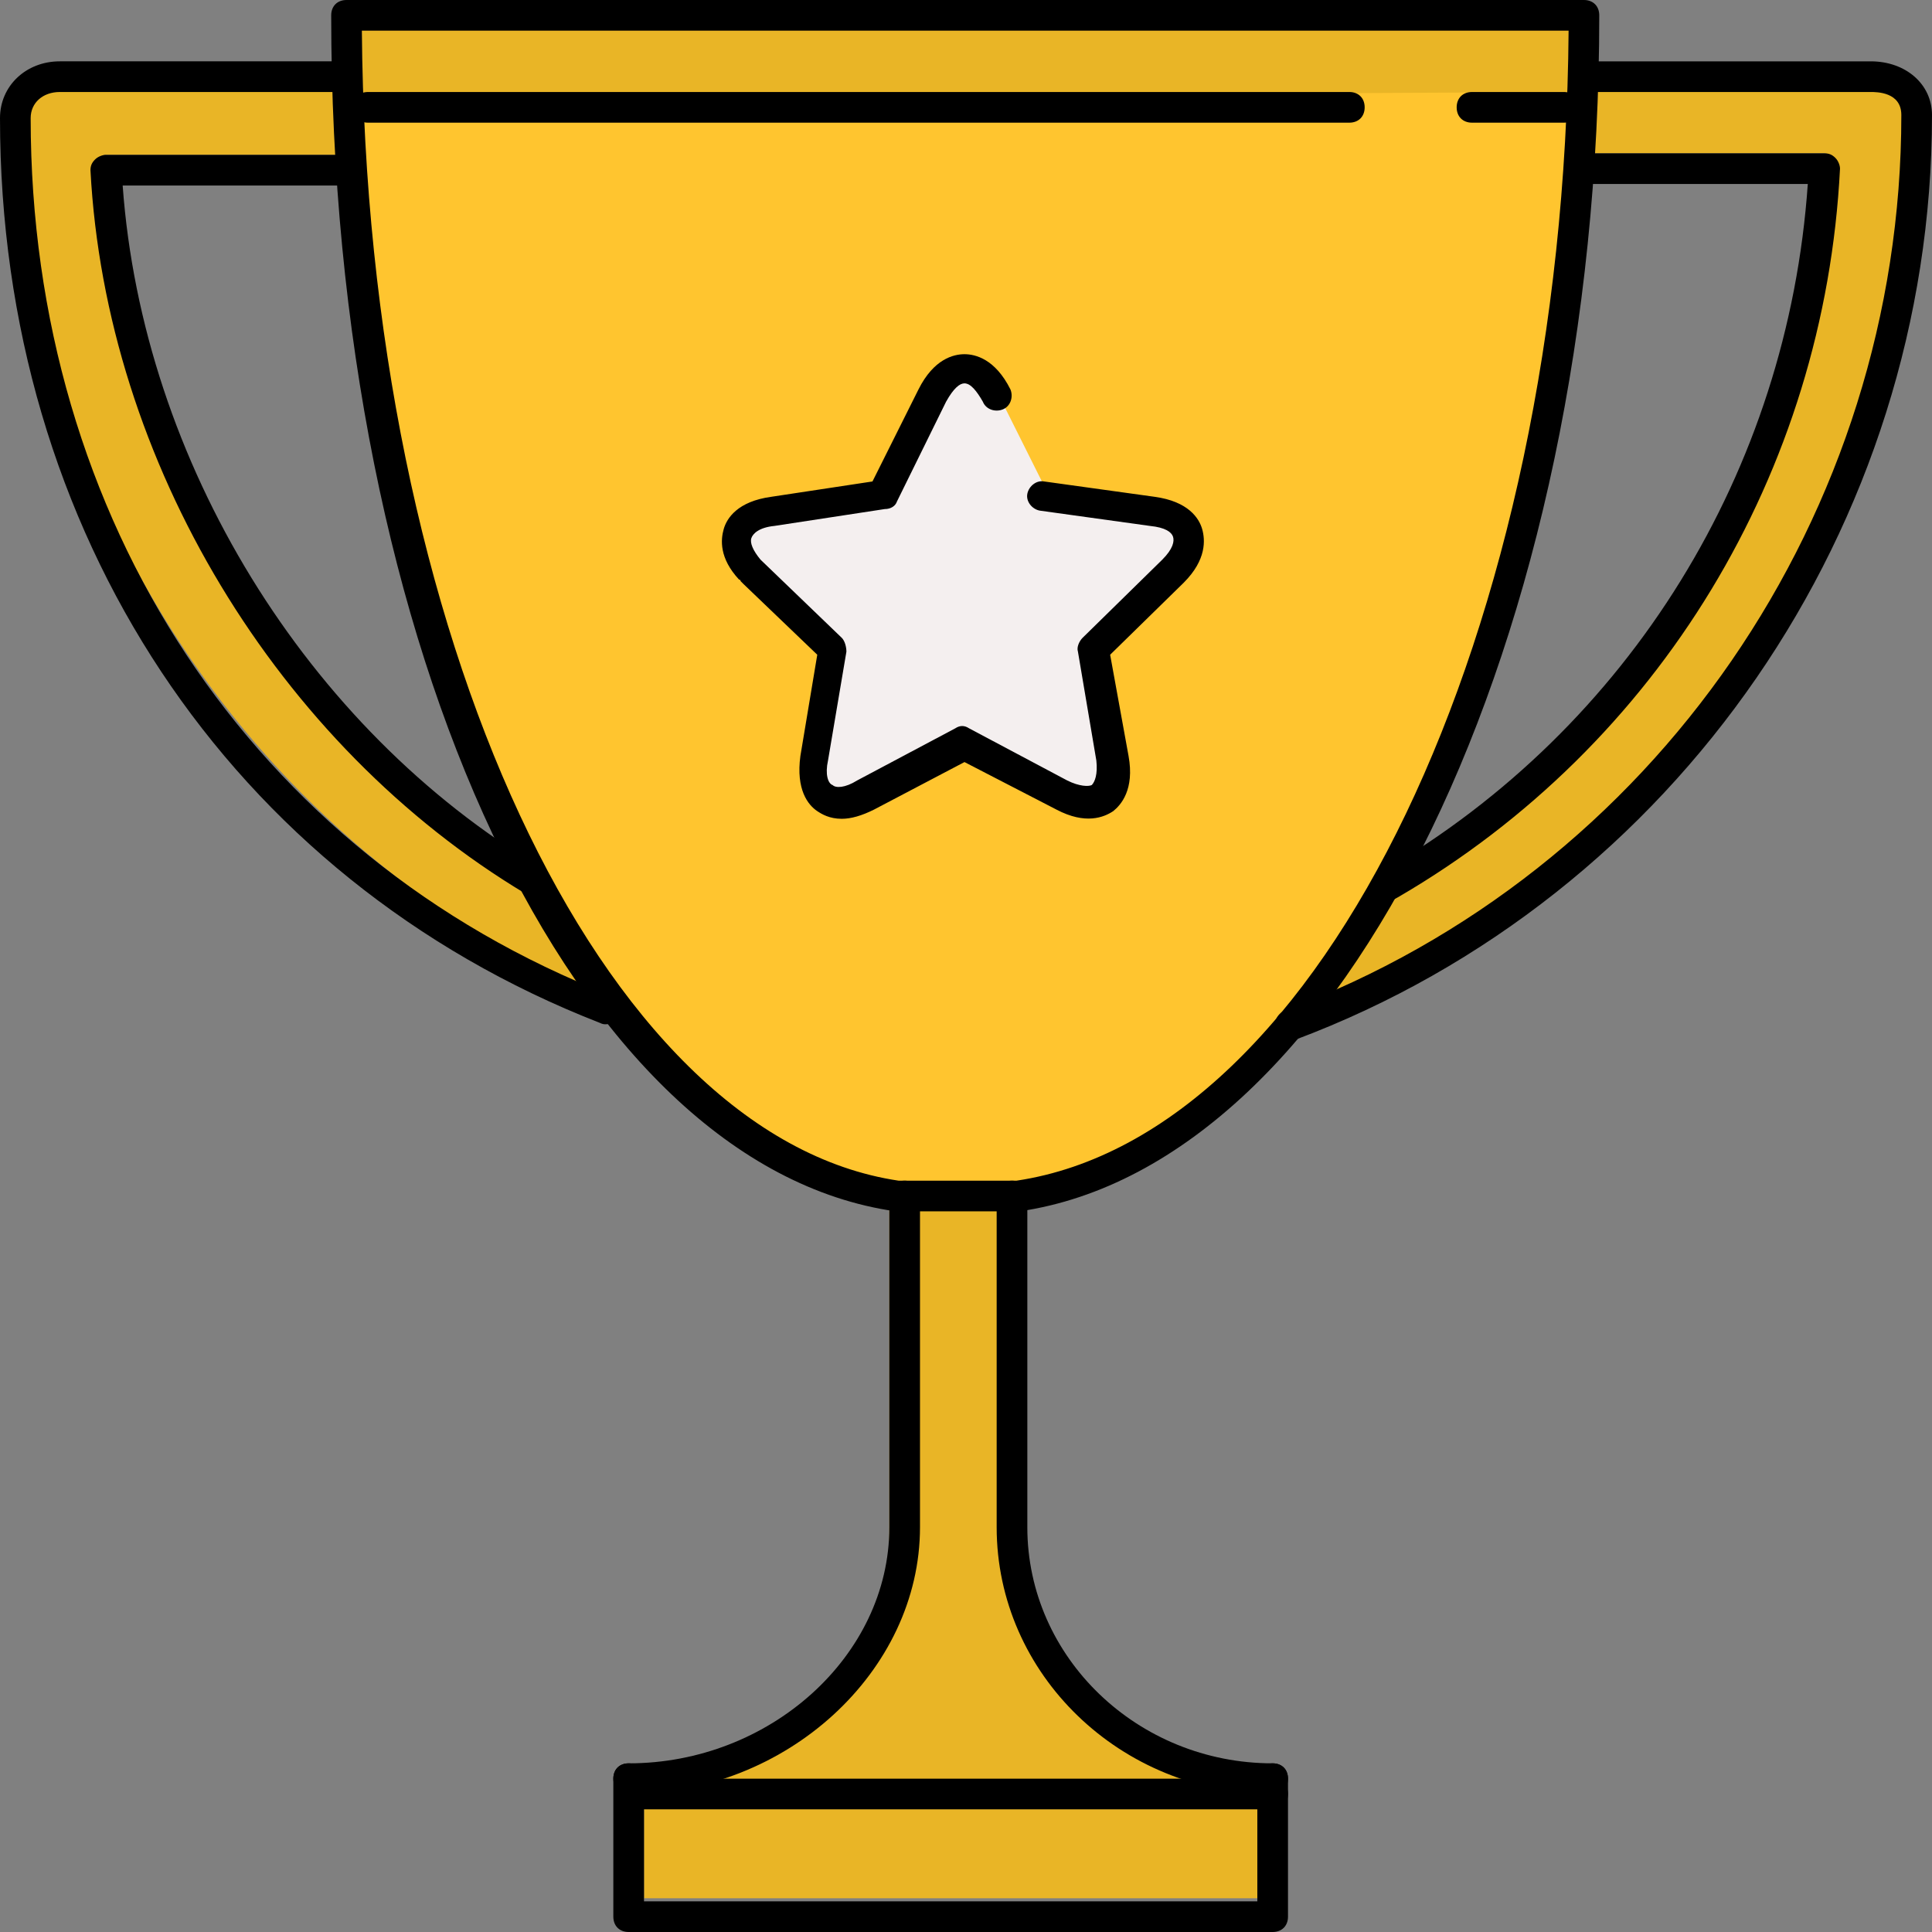 <?xml version="1.0" encoding="iso-8859-1"?>
<!-- Uploaded to: SVG Repo, www.svgrepo.com, Generator: SVG Repo Mixer Tools -->
<svg height="800px" width="800px" version="1.1" id="Layer_1" xmlns="http://www.w3.org/2000/svg" xmlns:xlink="http://www.w3.org/1999/xlink" 
	 viewBox="0 0 504 504" xml:space="preserve">
<rect x="0" y="0" width="504" height="504" fill="#808080" stroke="none"/>
<g>
	<path style="fill:#E9B526;" d="M327.2,463.2c-34-1.2-62-29.6-63.2-63.6l-0.4-104H232V400c0,34-28,61.6-62.4,62.8l-1.6,6v26.4h164
		v-26.4L327.2,463.2z"/>
	<path style="fill:#E9B526;" d="M5.6,29.6c0,100.8,60.8,192.4,152,230.8c-6.8-9.2-13.2-19.2-19.2-30C72.8,192,29.6,120,25.6,42.8
		c0-0.4,0-1.2,0.4-1.6s0.8-0.8,1.6-0.8h62c-0.4-8-0.8-12-0.8-20H15.6C10,20,5.6,24.4,5.6,29.6z"/>
	<path style="fill:#E9B526;" d="M476,40c0.4,0,1.2,0.4,1.6,0.8s0.4,1.2,0.4,1.6c-4,77.6-47.6,150-113.6,188.4
		c-0.4,0-0.8,0.4-0.8,0.4l0,0c-6.4,11.6-13.6,22-20.8,31.2c93.2-38,155.6-130.8,155.6-233.2c0-5.2-4-9.2-10-9.2h-73.2
		c0,8-0.4,12-0.8,20L476,40L476,40z"/>
	<path style="fill:#E9B526;" d="M94.4,28h314.8c0.8-4,1.2-2.8,1.6-2.4c0.4-6.8,0.4-13.6,0.4-21.6H92.4c0,8,0,14.8,0.4,21.6
		C93.2,25.2,93.6,24,94.4,28z"/>
</g>
<path style="fill:#FFC52F;" d="M409.2,24L92.8,25.6c-0.4,4,0.4,1.6,0,1.2c0,0.4,0,1.2,0,1.6c0.4,11.2,1.2,22.8,2.4,34
	c6,60.4,20.8,114.8,42,156.8c1.2,2.8,2.8,5.2,4,8c0.8,0.4,0.8,1.2,0.8,2c6.8,12.8,14.4,24,22.4,34.4c0.4,0,0.4,0.4,0.8,0.4
	c0.4,0.4,0.4,1.6,0.8,2c1.2,0.4,1.6,0,1.2,1.2c0,0.4,0.8,0.4,0.4,0.8c19.6,23.2,42,38,66.4,42.8c0.8,0,1.6,0.8,1.6,2l0,0h28l0,0
	c0-0.8,0.4-1.6,1.6-2c26.4-4.8,51.6-22.4,73.6-50.4c10.8-13.6,20.4-29.6,29.6-48c0,0,0,0,0-0.4c20.4-42,33.6-93.2,39.6-148.4
	c1.2-11.2,2-22.8,2.4-34.4c0-0.4,0-1.6,0-2C410.4,27.2,410,28,409.2,24z M308,150.4L288,170l4.8,27.6c0.8,5.6-0.4,10-3.2,12.4
	c-3.2,2.4-7.6,2-12.8-0.4L252,196.8L227.2,210c-2.8,1.6-5.2,2-7.6,2c-2,0-3.6-0.4-5.2-1.6c-3.2-2.4-4.4-6.8-3.6-12.4l4.8-27.6
	l-20-19.2l0,0c0,0,0,0-0.4-0.4l-0.4-0.4c0,0,0,0,0-0.4c-3.6-3.6-4.8-7.6-3.6-11.2s5.2-6.4,10.8-7.2l27.6-4l12.4-24.4
	c2.4-5.2,6-7.2,10-7.2l0,0c4,0,7.6,2,10,7.2c0.4,0.8,0,1.6-0.8,2l11.2,22.4c0.4,0,0.8-0.4,1.2-0.4l28.8,4c5.6,0.8,9.6,3.2,10.8,7.2
	C313.6,142,312,146.4,308,150.4z"/>
<g>
	<path style="fill:#CCCCCC;" d="M166,264.8l-0.4-1.2c-0.4,0-0.4-0.4-0.8-0.4C165.2,263.6,165.6,264.4,166,264.8z"/>
	<path style="fill:#CCCCCC;" d="M141.2,227.2c0.4,0.4,0.8,1.2,0.8,1.6C142.4,228.4,142,227.6,141.2,227.2z"/>
	<path style="fill:#CCCCCC;" d="M165.2,499.2v2h2C166,500.8,165.2,500,165.2,499.2z"/>
</g>
<path style="fill:#F4EFEF;" d="M258,105.2c-2-3.6-4-5.2-6.4-5.2l0,0c-2.4,0-4.8,1.2-6.4,4.8l-12.8,25.6c-0.4,0.4-0.8,0.8-1.6,0.8
	l-28.8,4c-4,0.8-6.8,2-7.6,4.4c-0.8,2,0.4,4.8,3.2,7.6l21.2,20.4c0.4,0.4,0.8,1.2,0.4,1.6l-4.8,28.4c-0.8,4,0,7.2,2,8.4
	c2,1.2,5.2,1.2,8.8-0.8l25.6-13.6c0.4-0.4,1.2-0.4,2,0l25.6,13.6c3.6,2,6.8,2.4,8.8,0.8c2-1.2,2.4-4.4,2-8.4l-4.8-28.4
	c0-0.8,0-1.2,0.4-1.6l20.8-20.4c2.8-2.8,4.4-5.6,3.6-8c-0.8-2-3.6-3.6-7.6-4.4l-28.8-4c-1.2,0-2-1.2-1.6-2.4c0-0.8,0.4-1.2,1.2-1.6
	l-11.2-22.4c0,0,0,0,0,0.4C259.6,106,258.4,106,258,105.2z"/>
<path d="M336.4,271.6c-1.6,0-3.2-0.8-3.6-2.8c-0.8-2,0.4-4.4,2.4-5.2C431.6,227.6,496,134,496,30c0-6-6.4-6-8-6h-72
	c-2.4,0-4-1.6-4-4s1.6-4,4-4h72c9.2,0,16,6,16,14c0,107.2-66.8,204-166,241.2C337.2,271.6,336.8,271.6,336.4,271.6z M158,267.2
	c-0.4,0-0.8,0-1.6-0.4C60,229.2,0,138.8,0,30.8C0,22.4,6.8,16,15.6,16H88c2.4,0,4,1.6,4,4s-1.6,4-4,4H15.6C11.2,24,8,26.8,8,30.8
	c0,104.8,58,192.4,151.2,228.8c2,0.8,3.2,3.2,2.4,5.2C160.8,266.4,159.6,267.2,158,267.2z M362.8,234.8c-1.2,0-2.8-0.8-3.6-2
	c-1.2-2-0.4-4.4,1.6-5.6C425.2,189.6,466.4,122.8,471.6,48H412c-2.4,0-4-1.6-4-4s1.6-4,4-4h64c1.2,0,2,0.4,2.8,1.2
	c0.8,0.8,1.2,2,1.2,2.8c-4,79.2-47.2,150.4-115.2,190C364,234.4,363.6,234.8,362.8,234.8z M139.2,233.6c-0.8,0-1.6,0-2-0.4
	C72.4,194.4,27.6,120.4,23.6,44.4c0-1.2,0.4-2,1.2-2.8s2-1.2,2.8-1.2H88c2.4,0,4,1.6,4,4s-1.6,4-4,4H32c5.2,72,48,141.6,109.2,178
	c2,1.2,2.4,3.6,1.2,5.6C142,232.8,140.8,233.6,139.2,233.6z"/>
<path d="M265.6,316H234h-0.4C149.6,304,86.4,169.6,86.4,4c0-2.4,1.6-4,4-4h322.8c2.4,0,4,1.6,4,4c0,162.8-66.4,299.6-151.2,312
	C266,316,265.6,316,265.6,316z M234.4,308h30.8c80-12,142.8-143.2,144-300H94.4C95.6,165.2,156.4,296.4,234.4,308z"/>
<path d="M332,504H164c-2.4,0-4-1.6-4-4v-36c0-2.4,1.6-4,4-4s4,1.6,4,4v32h160v-32c0-2.4,1.6-4,4-4s4,1.6,4,4v36
	C336,502.4,334.4,504,332,504z"/>
<path d="M164,468c-2.4,0-4-1.6-4-4s1.6-4,4-4c36.8,0,68-28,68-61.6V312c0-2.4,1.6-4,4-4s4,1.6,4,4v86.4C240,436,205.2,468,164,468z"
	/>
<path d="M332,468c-39.6,0-72-31.2-72-69.6V312c0-2.4,1.6-4,4-4s4,1.6,4,4v86.4c0,34,28.8,61.6,64,61.6c2.4,0,4,1.6,4,4
	S334.4,468,332,468z"/>
<path d="M332,472H168c-2.4,0-4-1.6-4-4s1.6-4,4-4h164c2.4,0,4,1.6,4,4S334.4,472,332,472z"/>
<path d="M352,32H96c-2.4,0-4-1.6-4-4s1.6-4,4-4h256c2.4,0,4,1.6,4,4S354.4,32,352,32z"/>
<path d="M408,32h-24c-2.4,0-4-1.6-4-4s1.6-4,4-4h24c2.4,0,4,1.6,4,4S410.4,32,408,32z"/>
<path d="M219.6,213.6c-3.2,0-5.2-1.2-6.4-2c-2.4-1.6-5.6-5.6-4.4-14.4l4.4-26.4L194,152.4l0,0l-0.4-0.4l-0.4-0.4c0,0,0-0.4-0.4-0.4
	c-5.2-5.6-4.8-10.4-4-13.2c0.8-2.8,3.6-7.2,12.4-8.4l26.4-4l12-24c4-8,9.2-9.2,12-9.2l0,0c2.8,0,8,1.2,12,9.2c0.8,2,0,4.4-2,5.2
	c-2,0.8-4.4,0-5.2-2c-1.6-2.8-3.2-4.8-4.8-4.8l0,0c-1.2,0-2.8,1.2-4.8,4.8l-12.8,26c-0.4,1.2-1.6,2-3.2,2l-28.8,4.4
	c-4,0.4-5.6,2-6,3.2s0.4,3.2,2.4,5.6l21.2,20.4c0.8,0.8,1.2,2.4,1.2,3.6l-4.8,28.4c-0.8,3.6,0,6,1.2,6.4c0.8,0.8,3.2,0.8,6.4-1.2
	l25.6-13.6c1.2-0.8,2.4-0.8,3.6,0l25.6,13.6c3.2,1.6,5.6,1.6,6.4,1.2c0.8-0.8,1.6-2.8,1.2-6.4l-4.8-28.4c-0.4-1.2,0.4-2.8,1.2-3.6
	l20.8-20.4c2.8-2.8,3.2-4.8,2.8-6s-2-2.4-6-2.8l-28.8-4c-2-0.4-3.6-2.4-3.2-4.4c0.4-2,2.4-3.6,4.4-3.2l28.8,4
	c8.8,1.2,11.6,5.6,12.4,8.4c0.8,2.8,1.2,8-4.8,14l-19.2,18.8l4.8,26.4c1.6,8.8-2,12.8-4,14.4c-2.4,1.6-7.2,3.6-14.8-0.4l-24-12.4
	L228,211.2C224.8,212.8,222,213.6,219.6,213.6z"/>
</svg>